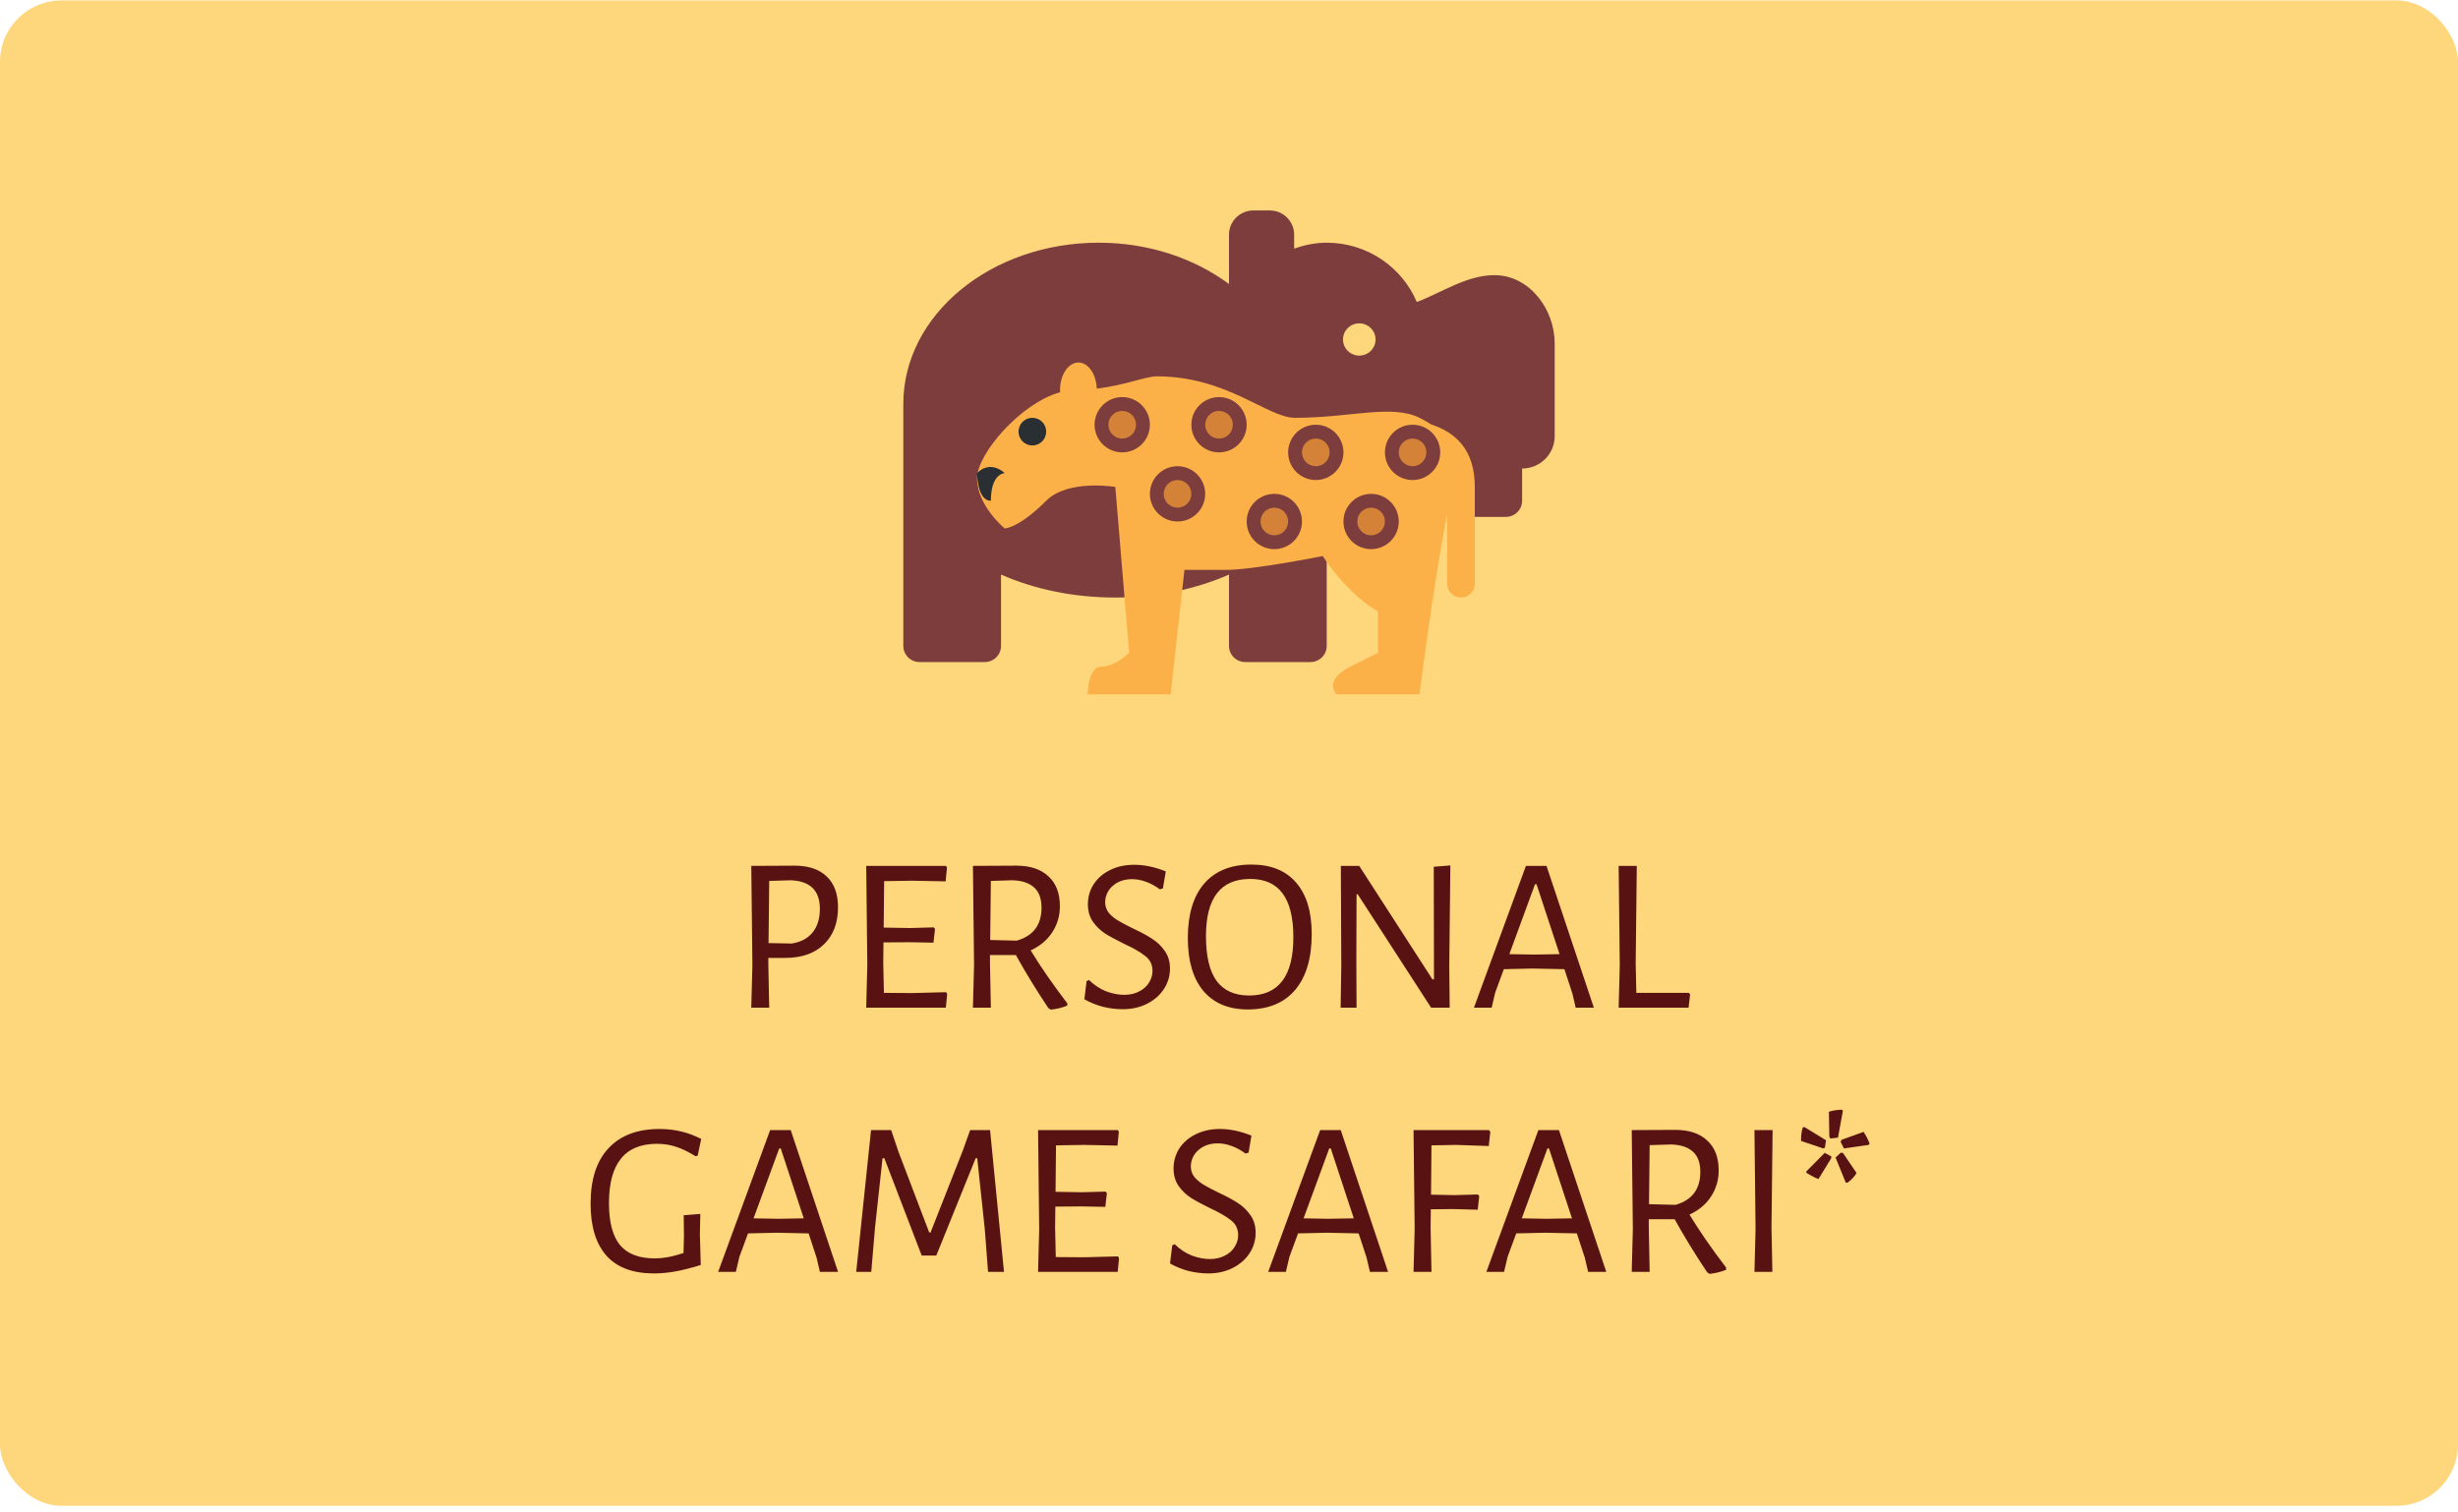 <?xml version="1.0" encoding="UTF-8"?> <svg xmlns="http://www.w3.org/2000/svg" width="400" height="246" viewBox="0 0 400 246" fill="none"> <rect y="0.069" width="400" height="245" rx="10" fill="#FED67B"></rect> <path d="M129.316 140.888C131.572 140.888 133.312 141.476 134.536 142.652C135.76 143.804 136.372 145.472 136.372 147.656C136.372 150.224 135.604 152.24 134.068 153.704C132.556 155.168 130.456 155.9 127.768 155.9H125.032V156.8L125.176 164H122.26L122.44 157.052L122.26 140.924L129.316 140.888ZM128.848 153.56C130.336 153.32 131.464 152.72 132.232 151.76C133.024 150.8 133.42 149.516 133.42 147.908C133.42 144.932 131.836 143.384 128.668 143.264L125.176 143.372L125.068 153.488L128.848 153.56ZM154.139 161.768L153.923 164H140.963L141.143 157.052L140.963 140.924H153.959L154.103 141.212L153.887 143.444L148.451 143.336L143.879 143.408L143.807 150.968L148.127 151.04L151.943 150.932L152.159 151.184L151.907 153.416L147.875 153.344L143.771 153.38L143.735 156.8L143.843 161.588L148.415 161.624L153.959 161.48L154.139 161.768ZM167.726 154.676C169.31 157.292 171.302 160.172 173.702 163.316L173.666 163.676C172.802 164.012 171.914 164.228 171.002 164.324L170.606 164.072C168.638 161.12 166.874 158.24 165.314 155.432H161.102V156.8L161.246 164H158.33L158.51 157.052L158.33 140.924L165.386 140.888C167.642 140.888 169.382 141.464 170.606 142.616C171.854 143.744 172.478 145.364 172.478 147.476C172.478 149.06 172.058 150.488 171.218 151.76C170.402 153.008 169.238 153.98 167.726 154.676ZM161.138 152.984L165.458 153.092C168.146 152.324 169.49 150.536 169.49 147.728C169.49 146.264 169.094 145.172 168.302 144.452C167.51 143.708 166.322 143.312 164.738 143.264L161.246 143.372L161.138 152.984ZM184.563 140.744C186.219 140.744 187.935 141.104 189.711 141.824L189.243 144.596L188.739 144.74C188.043 144.212 187.299 143.804 186.507 143.516C185.739 143.228 184.971 143.084 184.203 143.084C183.315 143.084 182.535 143.264 181.863 143.624C181.215 143.984 180.711 144.452 180.351 145.028C180.015 145.604 179.847 146.204 179.847 146.828C179.847 147.476 180.039 148.052 180.423 148.556C180.831 149.036 181.335 149.456 181.935 149.816C182.535 150.176 183.351 150.608 184.383 151.112C185.679 151.712 186.723 152.276 187.515 152.804C188.307 153.308 188.979 153.956 189.531 154.748C190.107 155.54 190.395 156.5 190.395 157.628C190.395 158.828 190.071 159.932 189.423 160.94C188.775 161.948 187.863 162.752 186.687 163.352C185.511 163.952 184.167 164.252 182.655 164.252C181.647 164.252 180.591 164.12 179.487 163.856C178.407 163.568 177.399 163.16 176.463 162.632L176.823 159.68L177.219 159.5C178.059 160.316 178.983 160.928 179.991 161.336C181.023 161.72 182.007 161.912 182.943 161.912C183.855 161.912 184.659 161.732 185.355 161.372C186.075 161.012 186.615 160.532 186.975 159.932C187.359 159.332 187.551 158.696 187.551 158.024C187.551 157.016 187.167 156.212 186.399 155.612C185.631 154.988 184.467 154.316 182.907 153.596C181.635 152.972 180.615 152.42 179.847 151.94C179.079 151.436 178.419 150.8 177.867 150.032C177.315 149.24 177.039 148.28 177.039 147.152C177.039 145.976 177.351 144.896 177.975 143.912C178.623 142.928 179.511 142.16 180.639 141.608C181.791 141.032 183.099 140.744 184.563 140.744ZM203.632 140.708C206.8 140.708 209.224 141.68 210.904 143.624C212.608 145.568 213.46 148.364 213.46 152.012C213.46 155.948 212.56 158.984 210.76 161.12C208.96 163.232 206.392 164.288 203.056 164.288C199.936 164.288 197.524 163.28 195.82 161.264C194.14 159.248 193.3 156.38 193.3 152.66C193.3 148.82 194.188 145.868 195.964 143.804C197.764 141.74 200.32 140.708 203.632 140.708ZM203.452 143.048C198.652 143.048 196.252 146.144 196.252 152.336C196.252 155.624 196.828 158.06 197.98 159.644C199.156 161.228 200.92 162.02 203.272 162.02C208.072 162.02 210.472 158.864 210.472 152.552C210.472 149.336 209.884 146.948 208.708 145.388C207.556 143.828 205.804 143.048 203.452 143.048ZM235.843 157.232L235.915 164H232.891L220.939 145.532H220.759L220.723 156.404L220.759 164H218.167L218.275 157.16L218.203 140.924H221.191L233.107 159.392H233.359L233.323 141.068L236.023 140.852L235.843 157.232ZM259.373 164H256.421L255.881 161.696L254.585 157.736L249.401 157.628L244.721 157.736L243.317 161.552L242.741 164H239.861L248.321 140.924H251.669L259.373 164ZM253.793 155.288L250.049 143.912H249.797L245.621 155.288L249.653 155.36L253.793 155.288ZM275.038 161.84L274.786 164H263.41L263.59 157.052L263.41 140.924H266.362L266.182 156.8L266.29 161.588H274.822L275.038 161.84ZM107.342 183.744C109.766 183.744 112.022 184.284 114.11 185.364L113.534 188.1L113.174 188.172C112.022 187.452 110.954 186.936 109.97 186.624C109.01 186.312 107.99 186.156 106.91 186.156C101.702 186.156 99.098 189.372 99.098 195.804C99.098 198.9 99.698 201.18 100.898 202.644C102.122 204.084 104.006 204.804 106.55 204.804C107.222 204.804 107.894 204.744 108.566 204.624C109.262 204.504 110.15 204.276 111.23 203.94L111.302 201.24L111.266 197.784L113.966 197.568L113.894 200.844L114.038 205.884C112.478 206.364 111.098 206.712 109.898 206.928C108.698 207.144 107.534 207.252 106.406 207.252C102.974 207.252 100.394 206.28 98.666 204.336C96.962 202.392 96.11 199.584 96.11 195.912C96.11 191.952 97.082 188.94 99.026 186.876C100.97 184.788 103.742 183.744 107.342 183.744ZM136.379 207H133.427L132.887 204.696L131.591 200.736L126.407 200.628L121.727 200.736L120.323 204.552L119.747 207H116.867L125.327 183.924H128.675L136.379 207ZM130.799 198.288L127.055 186.912H126.803L122.627 198.288L126.659 198.36L130.799 198.288ZM163.384 207H160.792L160.252 199.98L159.028 188.496H158.776L152.368 204.336H149.992L143.908 188.496H143.62L142.396 199.764L141.784 207H139.336L141.748 183.924H145.024L146.212 187.452L151.216 200.592H151.432L156.688 187.236L157.876 183.924H161.116L163.384 207ZM182.106 204.768L181.89 207H168.93L169.11 200.052L168.93 183.924H181.926L182.07 184.212L181.854 186.444L176.418 186.336L171.846 186.408L171.774 193.968L176.094 194.04L179.91 193.932L180.126 194.184L179.874 196.416L175.842 196.344L171.738 196.38L171.702 199.8L171.81 204.588L176.382 204.624L181.926 204.48L182.106 204.768ZM198.503 183.744C200.159 183.744 201.875 184.104 203.651 184.824L203.183 187.596L202.679 187.74C201.983 187.212 201.239 186.804 200.447 186.516C199.679 186.228 198.911 186.084 198.143 186.084C197.255 186.084 196.475 186.264 195.803 186.624C195.155 186.984 194.651 187.452 194.291 188.028C193.955 188.604 193.787 189.204 193.787 189.828C193.787 190.476 193.979 191.052 194.363 191.556C194.771 192.036 195.275 192.456 195.875 192.816C196.475 193.176 197.291 193.608 198.323 194.112C199.619 194.712 200.663 195.276 201.455 195.804C202.247 196.308 202.919 196.956 203.471 197.748C204.047 198.54 204.335 199.5 204.335 200.628C204.335 201.828 204.011 202.932 203.363 203.94C202.715 204.948 201.803 205.752 200.627 206.352C199.451 206.952 198.107 207.252 196.595 207.252C195.587 207.252 194.531 207.12 193.427 206.856C192.347 206.568 191.339 206.16 190.403 205.632L190.763 202.68L191.159 202.5C191.999 203.316 192.923 203.928 193.931 204.336C194.963 204.72 195.947 204.912 196.883 204.912C197.795 204.912 198.599 204.732 199.295 204.372C200.015 204.012 200.555 203.532 200.915 202.932C201.299 202.332 201.491 201.696 201.491 201.024C201.491 200.016 201.107 199.212 200.339 198.612C199.571 197.988 198.407 197.316 196.847 196.596C195.575 195.972 194.555 195.42 193.787 194.94C193.019 194.436 192.359 193.8 191.807 193.032C191.255 192.24 190.979 191.28 190.979 190.152C190.979 188.976 191.291 187.896 191.915 186.912C192.563 185.928 193.451 185.16 194.579 184.608C195.731 184.032 197.039 183.744 198.503 183.744ZM225.887 207H222.935L222.395 204.696L221.099 200.736L215.915 200.628L211.235 200.736L209.831 204.552L209.255 207H206.375L214.835 183.924H218.183L225.887 207ZM220.307 198.288L216.563 186.912H216.311L212.135 198.288L216.167 198.36L220.307 198.288ZM232.948 186.408L232.876 194.436L236.764 194.508L240.508 194.4L240.724 194.688L240.472 196.884L236.476 196.776L232.84 196.812L232.804 199.8L232.948 207H230.032L230.212 200.052L230.032 183.924H242.308L242.524 184.212L242.272 186.516L236.98 186.336L232.948 186.408ZM261.395 207H258.443L257.903 204.696L256.607 200.736L251.423 200.628L246.743 200.736L245.339 204.552L244.763 207H241.883L250.343 183.924H253.691L261.395 207ZM255.815 198.288L252.071 186.912H251.819L247.643 198.288L251.675 198.36L255.815 198.288ZM274.935 197.676C276.519 200.292 278.511 203.172 280.911 206.316L280.875 206.676C280.011 207.012 279.123 207.228 278.211 207.324L277.815 207.072C275.847 204.12 274.083 201.24 272.523 198.432H268.311V199.8L268.455 207H265.539L265.719 200.052L265.539 183.924L272.595 183.888C274.851 183.888 276.591 184.464 277.815 185.616C279.063 186.744 279.687 188.364 279.687 190.476C279.687 192.06 279.267 193.488 278.427 194.76C277.611 196.008 276.447 196.98 274.935 197.676ZM268.347 195.984L272.667 196.092C275.355 195.324 276.699 193.536 276.699 190.728C276.699 189.264 276.303 188.172 275.511 187.452C274.719 186.708 273.531 186.312 271.947 186.264L268.455 186.372L268.347 195.984ZM288.28 199.8L288.424 207H285.508L285.688 200.052L285.508 183.924H288.46L288.28 199.8ZM299.893 180.828L299.101 185.148L297.877 185.292L297.697 185.04L297.625 180.936C298.297 180.72 299.017 180.612 299.785 180.612L299.893 180.828ZM297.157 185.58L296.977 186.768L296.725 186.912L293.089 185.688C293.089 184.752 293.185 184.02 293.377 183.492L293.629 183.42L297.157 185.58ZM303.277 184.212C303.757 184.98 304.081 185.628 304.249 186.156L304.069 186.336L300.073 186.912L299.533 185.832L299.677 185.508L303.277 184.212ZM299.929 187.668L302.125 190.908C301.813 191.46 301.321 191.988 300.649 192.492L300.361 192.456L298.705 188.388L299.569 187.596L299.929 187.668ZM298.021 188.208L297.985 188.532L295.933 191.88C295.477 191.736 294.817 191.4 293.953 190.872V190.656L296.941 187.632L298.021 188.208Z" fill="#591212"></path> <path d="M243.248 44.783C238.665 44.758 234.553 47.667 230.561 49.15C228.153 43.482 222.497 39.5 215.9 39.5C214.032 39.5 212.265 39.877 210.6 40.465V38.188C210.6 36.012 208.82 34.25 206.625 34.25H203.975C201.78 34.25 200 36.012 200 38.188V46.223C194.37 42.056 186.955 39.5 178.8 39.5C161.237 39.5 147 51.253 147 65.75V105.125C147 106.575 148.186 107.75 149.65 107.75H160.25C161.714 107.75 162.9 106.575 162.9 105.125V93.511C168.258 95.867 174.613 97.25 181.45 97.25C188.287 97.25 194.642 95.867 200 93.511V105.125C200 106.575 201.186 107.75 202.65 107.75H213.25C214.714 107.75 215.9 106.575 215.9 105.125V76.25H237.1V81.5C237.1 82.95 238.286 84.125 239.75 84.125H245.05C246.514 84.125 247.7 82.95 247.7 81.5V76.25C250.627 76.25 253 73.899 253 71V55.903C253 50.31 248.894 44.814 243.248 44.783ZM221.2 57.875C219.736 57.875 218.55 56.7 218.55 55.25C218.55 53.8 219.736 52.625 221.2 52.625C222.664 52.625 223.85 53.8 223.85 55.25C223.85 56.7 222.664 57.875 221.2 57.875Z" fill="#7E3D3D"></path> <path d="M232.924 69.089C232.305 68.688 231.662 68.324 231 68C226.5 65.75 219.75 68 210.75 68C206.25 68 199.723 61.25 188.25 61.25C186.448 61.25 183.174 62.679 178.483 63.252C178.395 60.883 177.099 59 175.499 59C173.843 59 172.5 61.014 172.5 63.5C172.5 63.615 172.516 63.725 172.523 63.837C166.178 65.561 159 73.825 159 77.844C159 82.344 163.5 86 163.5 86C163.5 86 165.75 86 170.25 81.5C173.807 77.943 181.5 79.25 181.5 79.25L183.75 106.25C183.75 106.25 181.5 108.5 179.25 108.5C177 108.5 177 113 177 113H190.5L192.75 92.75H199.5C204 92.75 215.25 90.5 215.25 90.5C219.75 97.25 224.25 99.5 224.25 99.5V106.25L219.75 108.5C215.25 110.75 217.5 113 217.5 113H231C231 113 233.25 95 235.5 83.75V95C235.5 95.597 235.737 96.169 236.159 96.591C236.581 97.013 237.153 97.25 237.75 97.25C238.347 97.25 238.919 97.013 239.341 96.591C239.763 96.169 240 95.597 240 95V79.25C240 73.251 236.947 70.412 232.924 69.089Z" fill="#FBB148"></path> <path d="M168 72.5C169.243 72.5 170.25 71.493 170.25 70.25C170.25 69.007 169.243 68 168 68C166.757 68 165.75 69.007 165.75 70.25C165.75 71.493 166.757 72.5 168 72.5Z" fill="#292F33"></path> <path d="M159 77C159 77 159 81.5 161.25 81.5C161.25 77 163.5 77 163.5 77C163.5 77 161.25 74.75 159 77Z" fill="#292F33"></path> <path d="M182.625 73.625C185.11 73.625 187.125 71.61 187.125 69.125C187.125 66.64 185.11 64.625 182.625 64.625C180.14 64.625 178.125 66.64 178.125 69.125C178.125 71.61 180.14 73.625 182.625 73.625Z" fill="#7E3D3D"></path> <path d="M198.375 73.625C200.86 73.625 202.875 71.61 202.875 69.125C202.875 66.64 200.86 64.625 198.375 64.625C195.89 64.625 193.875 66.64 193.875 69.125C193.875 71.61 195.89 73.625 198.375 73.625Z" fill="#7E3D3D"></path> <path d="M191.625 84.875C194.11 84.875 196.125 82.86 196.125 80.375C196.125 77.89 194.11 75.875 191.625 75.875C189.14 75.875 187.125 77.89 187.125 80.375C187.125 82.86 189.14 84.875 191.625 84.875Z" fill="#7E3D3D"></path> <path d="M207.375 89.375C209.86 89.375 211.875 87.36 211.875 84.875C211.875 82.39 209.86 80.375 207.375 80.375C204.89 80.375 202.875 82.39 202.875 84.875C202.875 87.36 204.89 89.375 207.375 89.375Z" fill="#7E3D3D"></path> <path d="M214.125 78.125C216.61 78.125 218.625 76.11 218.625 73.625C218.625 71.14 216.61 69.125 214.125 69.125C211.64 69.125 209.625 71.14 209.625 73.625C209.625 76.11 211.64 78.125 214.125 78.125Z" fill="#7E3D3D"></path> <path d="M223.125 89.375C225.61 89.375 227.625 87.36 227.625 84.875C227.625 82.39 225.61 80.375 223.125 80.375C220.64 80.375 218.625 82.39 218.625 84.875C218.625 87.36 220.64 89.375 223.125 89.375Z" fill="#7E3D3D"></path> <path d="M229.875 78.125C232.36 78.125 234.375 76.11 234.375 73.625C234.375 71.14 232.36 69.125 229.875 69.125C227.39 69.125 225.375 71.14 225.375 73.625C225.375 76.11 227.39 78.125 229.875 78.125Z" fill="#7E3D3D"></path> <path d="M182.625 71.375C183.868 71.375 184.875 70.368 184.875 69.125C184.875 67.882 183.868 66.875 182.625 66.875C181.382 66.875 180.375 67.882 180.375 69.125C180.375 70.368 181.382 71.375 182.625 71.375Z" fill="#D38238"></path> <path d="M198.375 71.375C199.618 71.375 200.625 70.368 200.625 69.125C200.625 67.882 199.618 66.875 198.375 66.875C197.132 66.875 196.125 67.882 196.125 69.125C196.125 70.368 197.132 71.375 198.375 71.375Z" fill="#D38238"></path> <path d="M191.625 82.625C192.868 82.625 193.875 81.618 193.875 80.375C193.875 79.132 192.868 78.125 191.625 78.125C190.382 78.125 189.375 79.132 189.375 80.375C189.375 81.618 190.382 82.625 191.625 82.625Z" fill="#D38238"></path> <path d="M207.375 87.125C208.618 87.125 209.625 86.118 209.625 84.875C209.625 83.632 208.618 82.625 207.375 82.625C206.132 82.625 205.125 83.632 205.125 84.875C205.125 86.118 206.132 87.125 207.375 87.125Z" fill="#D38238"></path> <path d="M214.125 75.875C215.368 75.875 216.375 74.868 216.375 73.625C216.375 72.382 215.368 71.375 214.125 71.375C212.882 71.375 211.875 72.382 211.875 73.625C211.875 74.868 212.882 75.875 214.125 75.875Z" fill="#D38238"></path> <path d="M223.125 87.125C224.368 87.125 225.375 86.118 225.375 84.875C225.375 83.632 224.368 82.625 223.125 82.625C221.882 82.625 220.875 83.632 220.875 84.875C220.875 86.118 221.882 87.125 223.125 87.125Z" fill="#D38238"></path> <path d="M229.875 75.875C231.118 75.875 232.125 74.868 232.125 73.625C232.125 72.382 231.118 71.375 229.875 71.375C228.632 71.375 227.625 72.382 227.625 73.625C227.625 74.868 228.632 75.875 229.875 75.875Z" fill="#D38238"></path> </svg> 